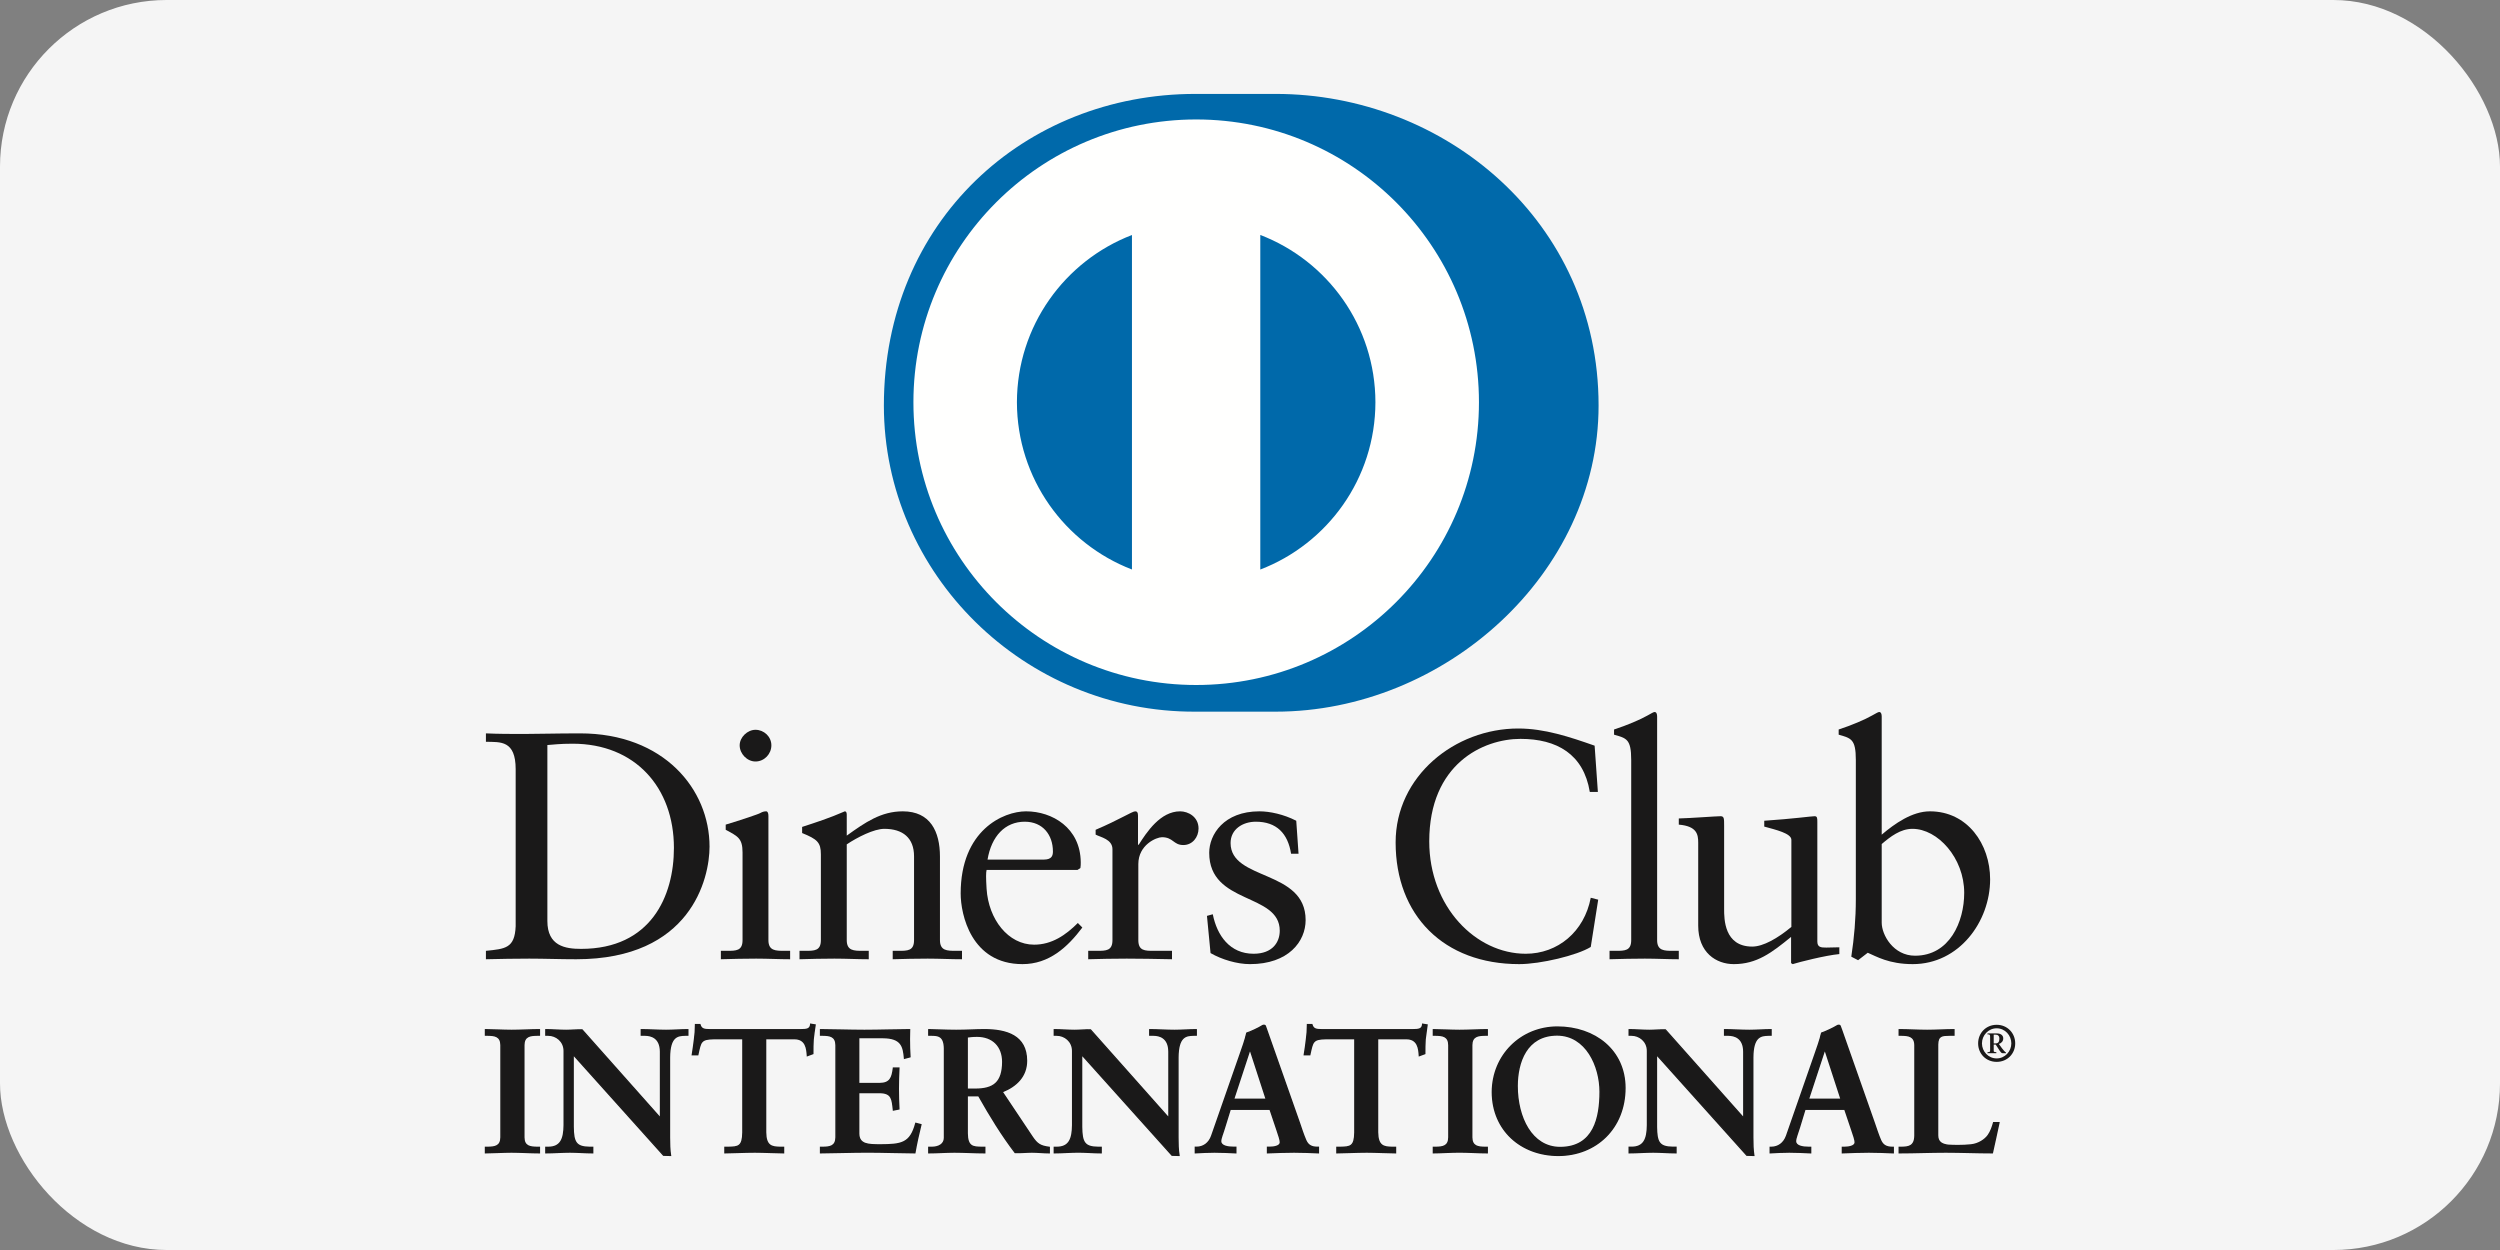 <svg width="60" height="30" viewBox="0 0 60 30" fill="none" xmlns="http://www.w3.org/2000/svg">
<rect x="0" y="0" width="60" height="30" fill="#808080" stroke="none"/>
<rect width="60" height="30" rx="4" fill="#F5F5F5"/>
<path fill-rule="evenodd" clip-rule="evenodd" d="M12.376 18.462C12.376 17.764 12.011 17.81 11.662 17.803V17.601C11.965 17.615 12.275 17.615 12.579 17.615C12.905 17.615 13.347 17.601 13.922 17.601C15.934 17.601 17.029 18.944 17.029 20.319C17.029 21.088 16.579 23.022 13.829 23.022C13.433 23.022 13.068 23.007 12.703 23.007C12.354 23.007 12.011 23.014 11.662 23.022V22.82C12.128 22.773 12.354 22.758 12.376 22.23V18.462ZM13.137 22.105C13.137 22.703 13.565 22.773 13.945 22.773C15.623 22.773 16.174 21.507 16.174 20.35C16.174 18.898 15.242 17.849 13.743 17.849C13.424 17.849 13.277 17.872 13.137 17.881V22.105Z" fill="#1A1919"/>
<path fill-rule="evenodd" clip-rule="evenodd" d="M17.301 22.82H17.448C17.666 22.82 17.821 22.82 17.821 22.563V20.459C17.821 20.117 17.705 20.07 17.417 19.915V19.791C17.782 19.681 18.218 19.535 18.248 19.512C18.303 19.48 18.349 19.472 18.388 19.472C18.426 19.472 18.442 19.519 18.442 19.582V22.563C18.442 22.82 18.614 22.82 18.831 22.82H18.963V23.022C18.699 23.022 18.426 23.007 18.148 23.007C17.868 23.007 17.588 23.014 17.301 23.022V22.82ZM18.132 18.276C17.93 18.276 17.752 18.09 17.752 17.888C17.752 17.694 17.938 17.515 18.132 17.515C18.334 17.515 18.513 17.678 18.513 17.888C18.513 18.098 18.341 18.276 18.132 18.276Z" fill="#1A1919"/>
<path fill-rule="evenodd" clip-rule="evenodd" d="M19.701 20.505C19.701 20.218 19.615 20.141 19.251 19.993V19.846C19.584 19.737 19.902 19.636 20.276 19.472C20.299 19.472 20.322 19.488 20.322 19.55V20.055C20.765 19.737 21.146 19.472 21.667 19.472C22.326 19.472 22.559 19.954 22.559 20.56V22.563C22.559 22.82 22.73 22.82 22.948 22.82H23.088V23.022C22.815 23.022 22.543 23.007 22.264 23.007C21.984 23.007 21.704 23.014 21.425 23.022V22.82H21.565C21.783 22.82 21.937 22.82 21.937 22.563V20.552C21.937 20.109 21.667 19.892 21.224 19.892C20.975 19.892 20.579 20.093 20.322 20.265V22.563C20.322 22.82 20.493 22.82 20.711 22.82H20.85V23.022C20.579 23.022 20.307 23.007 20.027 23.007C19.748 23.007 19.468 23.014 19.188 23.022V22.82H19.328C19.546 22.82 19.701 22.82 19.701 22.563V20.505Z" fill="#1A1919"/>
<path fill-rule="evenodd" clip-rule="evenodd" d="M23.678 20.879C23.662 20.949 23.662 21.065 23.678 21.329C23.724 22.067 24.198 22.672 24.819 22.672C25.247 22.672 25.581 22.439 25.868 22.152L25.976 22.261C25.619 22.735 25.177 23.139 24.54 23.139C23.305 23.139 23.056 21.942 23.056 21.445C23.056 19.923 24.081 19.472 24.625 19.472C25.254 19.472 25.93 19.868 25.938 20.692C25.938 20.739 25.938 20.785 25.93 20.832L25.86 20.879H23.678ZM25.053 20.63C25.247 20.63 25.27 20.529 25.27 20.435C25.27 20.04 25.029 19.721 24.594 19.721C24.121 19.721 23.794 20.07 23.701 20.63H25.053Z" fill="#1A1919"/>
<path fill-rule="evenodd" clip-rule="evenodd" d="M26.117 22.82H26.327C26.543 22.82 26.699 22.82 26.699 22.563V20.381C26.699 20.141 26.412 20.093 26.295 20.031V19.915C26.862 19.674 27.173 19.472 27.244 19.472C27.289 19.472 27.312 19.496 27.312 19.574V20.273H27.329C27.522 19.97 27.849 19.472 28.323 19.472C28.517 19.472 28.765 19.604 28.765 19.884C28.765 20.093 28.618 20.281 28.401 20.281C28.159 20.281 28.159 20.093 27.887 20.093C27.755 20.093 27.32 20.273 27.32 20.739V22.563C27.32 22.82 27.476 22.82 27.693 22.82H28.128V23.022C27.7 23.014 27.375 23.007 27.041 23.007C26.723 23.007 26.396 23.014 26.117 23.022V22.82Z" fill="#1A1919"/>
<path fill-rule="evenodd" clip-rule="evenodd" d="M29.107 21.942C29.208 22.454 29.518 22.89 30.086 22.89C30.543 22.89 30.714 22.61 30.714 22.338C30.714 21.422 29.021 21.717 29.021 20.467C29.021 20.031 29.371 19.472 30.226 19.472C30.474 19.472 30.808 19.543 31.11 19.698L31.165 20.49H30.986C30.909 20.001 30.637 19.721 30.139 19.721C29.829 19.721 29.534 19.899 29.534 20.233C29.534 21.143 31.335 20.863 31.335 22.082C31.335 22.594 30.924 23.139 30 23.139C29.689 23.139 29.324 23.03 29.053 22.874L28.967 21.981L29.107 21.942Z" fill="#1A1919"/>
<path fill-rule="evenodd" clip-rule="evenodd" d="M38.349 19.006H38.155C38.007 18.098 37.362 17.733 36.493 17.733C35.599 17.733 34.302 18.33 34.302 20.194C34.302 21.764 35.421 22.89 36.617 22.89C37.385 22.89 38.023 22.362 38.178 21.546L38.357 21.592L38.178 22.727C37.852 22.929 36.974 23.139 36.461 23.139C34.645 23.139 33.495 21.966 33.495 20.218C33.495 18.626 34.916 17.484 36.439 17.484C37.068 17.484 37.673 17.686 38.271 17.896L38.349 19.006Z" fill="#1A1919"/>
<path fill-rule="evenodd" clip-rule="evenodd" d="M38.629 22.82H38.776C38.994 22.82 39.149 22.82 39.149 22.563V18.238C39.149 17.733 39.033 17.718 38.737 17.632V17.508C39.048 17.407 39.374 17.267 39.538 17.173C39.622 17.127 39.685 17.088 39.708 17.088C39.755 17.088 39.771 17.135 39.771 17.197V22.563C39.771 22.82 39.942 22.82 40.159 22.82H40.291V23.022C40.027 23.022 39.755 23.007 39.476 23.007C39.196 23.007 38.917 23.014 38.629 23.022V22.82Z" fill="#1A1919"/>
<path fill-rule="evenodd" clip-rule="evenodd" d="M43.616 22.594C43.616 22.735 43.701 22.742 43.832 22.742C43.926 22.742 44.042 22.735 44.144 22.735V22.898C43.81 22.929 43.172 23.092 43.025 23.139L42.986 23.115V22.486C42.52 22.866 42.163 23.139 41.611 23.139C41.191 23.139 40.757 22.866 40.757 22.215V20.226C40.757 20.024 40.726 19.829 40.291 19.791V19.643C40.571 19.636 41.191 19.589 41.293 19.589C41.379 19.589 41.379 19.643 41.379 19.814V21.818C41.379 22.051 41.379 22.718 42.054 22.718C42.318 22.718 42.667 22.517 42.993 22.246V20.156C42.993 20.001 42.621 19.915 42.342 19.838V19.698C43.04 19.651 43.475 19.589 43.553 19.589C43.616 19.589 43.616 19.643 43.616 19.729V22.594Z" fill="#1A1919"/>
<path fill-rule="evenodd" clip-rule="evenodd" d="M45.161 20.032C45.471 19.768 45.891 19.472 46.318 19.472C47.219 19.472 47.763 20.257 47.763 21.104C47.763 22.121 47.017 23.139 45.906 23.139C45.332 23.139 45.029 22.952 44.826 22.866L44.594 23.045L44.431 22.96C44.501 22.502 44.54 22.051 44.54 21.577V18.238C44.54 17.733 44.423 17.718 44.128 17.632V17.508C44.439 17.407 44.765 17.267 44.928 17.173C45.013 17.127 45.075 17.088 45.099 17.088C45.145 17.088 45.161 17.135 45.161 17.197V20.032ZM45.161 22.144C45.161 22.439 45.441 22.937 45.961 22.937C46.792 22.937 47.141 22.121 47.141 21.429C47.141 20.591 46.505 19.892 45.899 19.892C45.611 19.892 45.37 20.079 45.161 20.257V22.144Z" fill="#1A1919"/>
<path fill-rule="evenodd" clip-rule="evenodd" d="M15.846 26.832L15.854 26.824V25.239C15.854 24.893 15.613 24.842 15.486 24.842H15.393V24.715C15.592 24.715 15.787 24.732 15.985 24.732C16.158 24.732 16.332 24.715 16.505 24.715V24.842H16.442C16.264 24.842 16.065 24.876 16.065 25.379V27.301C16.065 27.45 16.07 27.597 16.09 27.729H15.93L13.754 25.302V27.044C13.754 27.412 13.825 27.538 14.151 27.538H14.223V27.665C14.041 27.665 13.859 27.649 13.678 27.649C13.488 27.649 13.293 27.665 13.103 27.665V27.538H13.162C13.454 27.538 13.542 27.339 13.542 27.002V25.222C13.542 24.985 13.347 24.842 13.158 24.842H13.103V24.715C13.263 24.715 13.428 24.732 13.588 24.732C13.716 24.732 13.838 24.715 13.965 24.715L15.846 26.832Z" fill="#1A1919"/>
<path fill-rule="evenodd" clip-rule="evenodd" d="M16.09 27.746L15.916 27.74L13.772 25.35V27.044C13.777 27.411 13.833 27.516 14.151 27.52H14.241V27.683H14.223C14.04 27.683 13.858 27.666 13.678 27.666C13.488 27.666 13.294 27.683 13.103 27.683H13.084V27.52H13.162C13.441 27.518 13.521 27.339 13.524 27.002V25.222C13.524 24.997 13.339 24.86 13.158 24.86H13.084V24.697H13.103C13.264 24.697 13.43 24.713 13.588 24.713C13.714 24.713 13.836 24.697 13.979 24.703L15.836 26.794V25.239C15.834 24.904 15.61 24.863 15.487 24.86H15.375V24.697H15.394C15.593 24.697 15.788 24.713 15.985 24.713C16.157 24.713 16.33 24.697 16.505 24.697H16.524V24.86H16.442C16.268 24.865 16.089 24.88 16.084 25.378V27.301C16.084 27.449 16.088 27.597 16.108 27.725L16.112 27.746H16.09ZM15.93 27.709H16.07C16.051 27.582 16.048 27.442 16.048 27.301V25.378C16.048 24.871 16.26 24.823 16.442 24.823H16.487V24.733C16.32 24.735 16.153 24.75 15.985 24.75C15.792 24.75 15.603 24.735 15.412 24.733L15.412 24.823H15.487C15.617 24.823 15.873 24.881 15.873 25.239L15.867 26.837L15.859 26.845L15.844 26.859L13.965 24.733C13.839 24.733 13.717 24.75 13.588 24.75C13.433 24.75 13.275 24.735 13.121 24.733L13.121 24.823H13.158C13.356 24.823 13.56 24.975 13.56 25.222V27.002C13.56 27.34 13.466 27.556 13.162 27.557L13.121 27.556V27.647C13.304 27.645 13.493 27.63 13.678 27.63C13.854 27.63 14.03 27.645 14.204 27.647V27.557H14.151C13.818 27.556 13.736 27.411 13.736 27.044V25.255L15.93 27.709ZM15.836 26.824V26.822L15.833 26.819L15.836 26.824Z" fill="#1A1919"/>
<path fill-rule="evenodd" clip-rule="evenodd" d="M17.138 24.926C16.821 24.926 16.809 25.003 16.745 25.311H16.618C16.635 25.193 16.656 25.074 16.669 24.952C16.686 24.833 16.695 24.715 16.695 24.593H16.796C16.83 24.72 16.936 24.715 17.05 24.715H19.23C19.345 24.715 19.45 24.711 19.459 24.584L19.56 24.601C19.543 24.715 19.526 24.829 19.514 24.944C19.505 25.058 19.505 25.172 19.505 25.285L19.378 25.332C19.37 25.176 19.349 24.926 19.066 24.926H18.372V27.175C18.372 27.501 18.521 27.538 18.723 27.538H18.804V27.665C18.639 27.665 18.343 27.649 18.115 27.649C17.861 27.649 17.565 27.665 17.4 27.665V27.538H17.481C17.714 27.538 17.831 27.517 17.831 27.183V24.926H17.138Z" fill="#1A1919"/>
<path fill-rule="evenodd" clip-rule="evenodd" d="M18.804 27.683C18.637 27.683 18.342 27.666 18.115 27.666C17.862 27.666 17.566 27.683 17.4 27.683H17.382V27.52H17.481C17.714 27.514 17.807 27.511 17.813 27.183V24.944H17.138V24.907H17.849V27.183C17.849 27.523 17.712 27.557 17.481 27.557H17.418V27.647C17.585 27.645 17.87 27.63 18.115 27.63C18.335 27.63 18.617 27.645 18.785 27.647V27.557H18.723C18.519 27.557 18.354 27.507 18.354 27.175V24.907H19.066C19.349 24.909 19.387 25.149 19.395 25.307L19.487 25.273C19.487 25.163 19.488 25.052 19.495 24.941C19.508 24.832 19.523 24.724 19.539 24.616L19.474 24.605C19.455 24.728 19.336 24.735 19.23 24.733H17.028C16.929 24.733 16.82 24.729 16.782 24.611H16.712C16.712 24.728 16.704 24.841 16.688 24.954C16.675 25.07 16.656 25.181 16.64 25.293H16.731C16.786 24.998 16.822 24.903 17.138 24.907V24.944C16.825 24.951 16.832 25.003 16.763 25.315L16.76 25.33H16.597L16.6 25.308C16.617 25.19 16.638 25.071 16.651 24.948C16.668 24.831 16.676 24.714 16.676 24.593V24.574H16.81L16.814 24.587C16.842 24.694 16.92 24.695 17.028 24.697H19.23C19.348 24.695 19.433 24.693 19.441 24.582L19.442 24.562L19.461 24.566L19.581 24.585L19.578 24.604C19.561 24.717 19.544 24.831 19.532 24.944C19.524 25.058 19.524 25.171 19.524 25.285V25.298L19.511 25.303L19.362 25.358L19.361 25.333C19.349 25.174 19.333 24.944 19.066 24.944H18.391V27.175C18.395 27.493 18.522 27.516 18.723 27.52H18.822V27.683H18.804Z" fill="#1A1919"/>
<path fill-rule="evenodd" clip-rule="evenodd" d="M19.695 27.538H19.754C19.906 27.538 20.067 27.517 20.067 27.297V25.083C20.067 24.863 19.906 24.842 19.754 24.842H19.695V24.715C19.952 24.715 20.392 24.732 20.747 24.732C21.102 24.732 21.541 24.715 21.828 24.715C21.821 24.897 21.825 25.176 21.838 25.362L21.71 25.396C21.69 25.121 21.639 24.901 21.195 24.901H20.608V26.008H21.11C21.364 26.008 21.419 25.865 21.444 25.636H21.571C21.562 25.802 21.558 25.966 21.558 26.131C21.558 26.292 21.562 26.452 21.571 26.613L21.444 26.638C21.419 26.385 21.407 26.22 21.115 26.22H20.608V27.204C20.608 27.479 20.852 27.479 21.123 27.479C21.631 27.479 21.854 27.445 21.981 26.964L22.099 26.993C22.044 27.218 21.994 27.441 21.956 27.665C21.685 27.665 21.199 27.649 20.82 27.649C20.438 27.649 19.936 27.665 19.695 27.665V27.538Z" fill="#1A1919"/>
<path fill-rule="evenodd" clip-rule="evenodd" d="M21.956 27.683C21.684 27.683 21.198 27.665 20.819 27.665C20.438 27.665 19.936 27.683 19.695 27.683H19.677V27.52H19.754C19.907 27.517 20.046 27.504 20.048 27.297V25.083C20.046 24.877 19.907 24.863 19.754 24.86H19.677V24.697H19.695C19.953 24.697 20.392 24.713 20.746 24.713C21.102 24.713 21.541 24.697 21.828 24.697H21.847L21.846 24.716C21.844 24.779 21.842 24.854 21.842 24.934C21.842 25.08 21.846 25.24 21.855 25.36L21.855 25.375L21.841 25.38L21.693 25.419L21.692 25.397C21.667 25.123 21.63 24.923 21.195 24.919H20.625L20.625 25.989H21.11C21.354 25.987 21.397 25.862 21.426 25.634L21.427 25.617H21.59L21.589 25.637C21.581 25.802 21.576 25.966 21.576 26.131C21.576 26.291 21.581 26.451 21.589 26.612L21.59 26.627L21.574 26.631L21.427 26.66L21.426 26.64C21.397 26.382 21.395 26.241 21.114 26.238H20.625V27.204C20.626 27.461 20.848 27.459 21.123 27.461C21.632 27.458 21.836 27.433 21.963 26.959L21.967 26.942L21.985 26.945L22.121 26.98L22.117 26.997C22.062 27.221 22.012 27.444 21.973 27.668L21.97 27.683H21.956ZM21.94 27.646C21.977 27.433 22.025 27.219 22.077 27.007L21.994 26.986C21.867 27.458 21.622 27.501 21.123 27.497C20.857 27.497 20.59 27.497 20.589 27.204V26.201H21.114C21.41 26.198 21.439 26.376 21.46 26.617L21.552 26.598C21.544 26.442 21.539 26.286 21.539 26.131C21.539 25.972 21.544 25.814 21.552 25.654H21.46C21.437 25.875 21.368 26.029 21.11 26.026H20.589V24.882H21.195C21.635 24.879 21.707 25.106 21.727 25.372L21.818 25.348C21.81 25.228 21.805 25.075 21.805 24.934C21.805 24.862 21.807 24.793 21.81 24.733C21.523 24.735 21.094 24.75 20.746 24.75C20.399 24.75 19.972 24.735 19.713 24.733V24.823H19.754C19.904 24.823 20.084 24.849 20.085 25.083V27.297C20.084 27.53 19.904 27.556 19.754 27.557H19.713V27.646C19.959 27.646 20.448 27.63 20.819 27.63C21.192 27.63 21.667 27.646 21.94 27.646Z" fill="#1A1919"/>
<path fill-rule="evenodd" clip-rule="evenodd" d="M22.67 25.163C22.67 24.855 22.5 24.842 22.369 24.842H22.293V24.715C22.428 24.715 22.691 24.732 22.948 24.732C23.201 24.732 23.405 24.715 23.629 24.715C24.16 24.715 24.635 24.858 24.635 25.459C24.635 25.839 24.381 26.071 24.047 26.203L24.77 27.284C24.888 27.463 24.972 27.513 25.18 27.538V27.665C25.04 27.665 24.905 27.649 24.766 27.649C24.635 27.649 24.499 27.665 24.369 27.665C24.043 27.238 23.764 26.782 23.489 26.295H23.211V27.2C23.211 27.526 23.363 27.538 23.556 27.538H23.633V27.665C23.391 27.665 23.147 27.649 22.906 27.649C22.703 27.649 22.504 27.665 22.293 27.665V27.538H22.369C22.526 27.538 22.67 27.466 22.67 27.31V25.163ZM23.211 26.143H23.417C23.84 26.143 24.068 25.983 24.068 25.484C24.068 25.108 23.827 24.867 23.451 24.867C23.324 24.867 23.27 24.88 23.211 24.884V26.143Z" fill="#1A1919"/>
<path fill-rule="evenodd" clip-rule="evenodd" d="M25.18 27.683C25.038 27.683 24.904 27.666 24.765 27.666C24.636 27.666 24.501 27.683 24.354 27.676C24.029 27.25 23.752 26.797 23.479 26.314H23.229V27.199C23.233 27.518 23.361 27.515 23.556 27.52H23.651V27.683H23.632C23.391 27.683 23.145 27.666 22.906 27.666C22.704 27.666 22.505 27.683 22.293 27.683H22.275V27.52H22.369C22.521 27.519 22.65 27.452 22.651 27.31V25.163C22.647 24.863 22.501 24.864 22.369 24.86H22.275V24.697H22.293C22.43 24.697 22.691 24.713 22.948 24.713C23.201 24.713 23.404 24.697 23.629 24.697C24.162 24.698 24.652 24.844 24.653 25.458C24.653 25.84 24.401 26.078 24.075 26.211L24.785 27.274C24.903 27.45 24.977 27.493 25.182 27.52L25.198 27.522V27.683H25.18ZM23.211 26.277H23.499L23.505 26.287C23.78 26.772 24.058 27.228 24.369 27.647C24.497 27.647 24.633 27.63 24.765 27.63C24.899 27.63 25.03 27.645 25.161 27.646V27.554C24.963 27.53 24.87 27.47 24.755 27.295L24.019 26.195L24.04 26.186C24.371 26.056 24.616 25.83 24.616 25.458C24.616 24.872 24.16 24.736 23.629 24.733C23.406 24.733 23.203 24.75 22.948 24.75C22.7 24.75 22.45 24.735 22.311 24.733V24.823H22.369C22.501 24.823 22.687 24.845 22.687 25.163V27.31C22.687 27.48 22.528 27.557 22.369 27.557H22.311V27.646C22.514 27.646 22.707 27.63 22.906 27.63C23.142 27.63 23.38 27.646 23.614 27.646V27.557H23.556C23.364 27.557 23.192 27.533 23.192 27.199V26.277H23.211ZM23.211 26.161H23.192V24.867L23.208 24.866C23.266 24.861 23.323 24.849 23.451 24.849C23.836 24.849 24.086 25.099 24.087 25.485C24.085 25.989 23.844 26.161 23.417 26.161H23.211ZM23.417 26.125C23.836 26.121 24.046 25.976 24.05 25.485C24.048 25.116 23.819 24.887 23.451 24.885C23.337 24.885 23.283 24.895 23.229 24.901V26.125H23.417Z" fill="#1A1919"/>
<path fill-rule="evenodd" clip-rule="evenodd" d="M28.049 26.832L28.056 26.824V25.239C28.056 24.893 27.816 24.842 27.689 24.842H27.597V24.715C27.795 24.715 27.989 24.732 28.188 24.732C28.362 24.732 28.534 24.715 28.709 24.715V24.842H28.645C28.467 24.842 28.269 24.876 28.269 25.379V27.301C28.269 27.45 28.273 27.597 28.294 27.729H28.134L25.957 25.302V27.044C25.957 27.412 26.029 27.538 26.354 27.538H26.426V27.665C26.245 27.665 26.063 27.649 25.881 27.649C25.69 27.649 25.496 27.665 25.306 27.665V27.538H25.365C25.657 27.538 25.746 27.339 25.746 27.002V25.222C25.746 24.985 25.551 24.842 25.361 24.842H25.306V24.715C25.466 24.715 25.632 24.732 25.792 24.732C25.918 24.732 26.041 24.715 26.168 24.715L28.049 26.832Z" fill="#1A1919"/>
<path fill-rule="evenodd" clip-rule="evenodd" d="M28.294 27.746L28.12 27.74L25.975 25.35V27.044C25.98 27.412 26.036 27.516 26.354 27.52H26.444V27.683H26.425C26.243 27.683 26.061 27.665 25.88 27.665C25.692 27.665 25.496 27.683 25.306 27.683H25.287V27.52H25.365C25.644 27.519 25.724 27.339 25.727 27.001V25.222C25.726 24.996 25.542 24.86 25.361 24.86H25.287V24.697H25.306C25.467 24.697 25.633 24.713 25.792 24.713C25.916 24.713 26.039 24.697 26.18 24.702L28.038 26.794V25.239C28.037 24.904 27.812 24.862 27.689 24.86H27.578V24.697H27.596C27.796 24.697 27.991 24.713 28.188 24.713C28.36 24.713 28.534 24.697 28.708 24.697H28.726V24.86H28.645C28.47 24.864 28.291 24.88 28.287 25.378V27.301C28.287 27.449 28.29 27.596 28.312 27.725L28.314 27.746H28.294ZM28.134 27.709H28.272C28.254 27.583 28.25 27.442 28.25 27.301V25.378C28.25 24.871 28.464 24.824 28.645 24.823H28.689V24.733C28.523 24.735 28.356 24.75 28.188 24.75C27.994 24.75 27.806 24.735 27.615 24.733V24.823H27.689C27.82 24.824 28.076 24.881 28.076 25.239L28.069 26.837L28.062 26.845L28.049 26.859L26.168 24.733C26.043 24.733 25.92 24.75 25.792 24.75C25.636 24.75 25.478 24.735 25.324 24.733V24.823H25.361C25.56 24.824 25.763 24.974 25.763 25.222V27.001C25.763 27.34 25.668 27.556 25.365 27.557L25.324 27.557V27.647C25.507 27.645 25.695 27.63 25.88 27.63C26.058 27.63 26.233 27.645 26.408 27.647V27.557H26.354C26.022 27.557 25.939 27.412 25.938 27.044V25.256L28.134 27.709ZM28.038 26.824V26.823L28.035 26.819L28.038 26.824Z" fill="#1A1919"/>
<path fill-rule="evenodd" clip-rule="evenodd" d="M29.388 27.061C29.345 27.204 29.294 27.315 29.294 27.39C29.294 27.517 29.472 27.538 29.611 27.538H29.659V27.665C29.489 27.656 29.316 27.649 29.146 27.649C28.994 27.649 28.843 27.656 28.69 27.665V27.538H28.716C28.88 27.538 29.02 27.441 29.083 27.263L29.759 25.324C29.814 25.167 29.891 24.956 29.916 24.799C30.051 24.753 30.221 24.669 30.3 24.618C30.314 24.613 30.321 24.609 30.334 24.609C30.347 24.609 30.355 24.609 30.364 24.622C30.377 24.656 30.389 24.694 30.402 24.728L31.18 26.938C31.231 27.086 31.281 27.242 31.335 27.369C31.387 27.488 31.475 27.538 31.615 27.538H31.641V27.665C31.45 27.656 31.259 27.649 31.058 27.649C30.851 27.649 30.639 27.656 30.423 27.665V27.538H30.47C30.566 27.538 30.732 27.521 30.732 27.416C30.732 27.361 30.694 27.247 30.647 27.111L30.482 26.621H29.523L29.388 27.061ZM30.005 25.189H29.996L29.603 26.385H30.393L30.005 25.189Z" fill="#1A1919"/>
<path fill-rule="evenodd" clip-rule="evenodd" d="M31.639 27.683C31.45 27.675 31.259 27.666 31.058 27.666C30.851 27.666 30.64 27.675 30.424 27.683L30.404 27.684V27.519H30.47C30.568 27.519 30.713 27.497 30.713 27.416C30.714 27.367 30.676 27.252 30.63 27.117L30.469 26.639H29.537L29.405 27.066C29.363 27.21 29.311 27.322 29.312 27.39C29.313 27.494 29.471 27.519 29.611 27.519H29.676V27.684L29.657 27.683C29.488 27.675 29.316 27.666 29.147 27.666C28.996 27.666 28.843 27.675 28.692 27.683L28.672 27.684V27.519H28.716C28.873 27.519 29.004 27.429 29.065 27.257L29.742 25.317C29.797 25.161 29.873 24.951 29.91 24.782C30.043 24.737 30.213 24.652 30.294 24.601C30.305 24.596 30.317 24.591 30.334 24.591C30.345 24.59 30.367 24.593 30.381 24.615C30.393 24.65 30.407 24.688 30.419 24.722L31.197 26.932C31.247 27.08 31.298 27.236 31.353 27.362C31.402 27.474 31.48 27.519 31.615 27.519H31.658V27.684L31.639 27.683ZM30.442 27.645C30.651 27.638 30.856 27.63 31.058 27.63C31.254 27.63 31.438 27.638 31.622 27.645V27.557H31.615C31.47 27.558 31.371 27.501 31.319 27.376C31.264 27.249 31.212 27.092 31.163 26.944L30.385 24.733C30.372 24.7 30.36 24.662 30.349 24.632C30.345 24.628 30.346 24.628 30.342 24.628H30.334C30.326 24.628 30.321 24.63 30.31 24.633C30.228 24.686 30.059 24.769 29.933 24.802C29.907 24.962 29.831 25.173 29.776 25.33L29.1 27.269C29.036 27.453 28.887 27.557 28.716 27.557H28.709V27.645C28.854 27.638 29 27.63 29.147 27.63C29.31 27.63 29.477 27.638 29.639 27.645V27.557H29.611C29.473 27.555 29.281 27.54 29.276 27.39C29.277 27.307 29.328 27.198 29.37 27.056L29.509 26.603H30.494L30.664 27.105C30.711 27.241 30.75 27.354 30.75 27.416C30.743 27.545 30.566 27.555 30.47 27.557H30.442V27.645ZM29.578 26.403L29.982 25.17H30.005H30.018L30.419 26.403H29.578ZM29.628 26.366H30.368L30 25.233L29.628 26.366Z" fill="#1A1919"/>
<path fill-rule="evenodd" clip-rule="evenodd" d="M31.826 24.926C31.509 24.926 31.497 25.003 31.433 25.311H31.306C31.323 25.193 31.344 25.074 31.357 24.952C31.374 24.833 31.382 24.715 31.382 24.593H31.484C31.517 24.72 31.623 24.715 31.737 24.715H33.918C34.032 24.715 34.137 24.711 34.146 24.584L34.247 24.601C34.231 24.715 34.214 24.829 34.201 24.944C34.192 25.058 34.192 25.172 34.192 25.285L34.066 25.332C34.058 25.176 34.037 24.926 33.753 24.926H33.06V27.175C33.06 27.501 33.208 27.538 33.411 27.538H33.491V27.665C33.326 27.665 33.031 27.649 32.802 27.649C32.549 27.649 32.253 27.665 32.088 27.665V27.538H32.168C32.401 27.538 32.519 27.517 32.519 27.183V24.926H31.826Z" fill="#1A1919"/>
<path fill-rule="evenodd" clip-rule="evenodd" d="M33.492 27.683C33.325 27.683 33.029 27.666 32.802 27.666C32.55 27.666 32.254 27.683 32.088 27.683H32.069V27.52H32.168C32.401 27.514 32.495 27.511 32.5 27.183L32.5 24.944H31.826V24.907H32.537V27.183C32.537 27.523 32.4 27.556 32.168 27.557H32.106V27.647C32.273 27.645 32.557 27.63 32.802 27.63C33.023 27.63 33.306 27.645 33.472 27.647V27.557H33.41C33.207 27.556 33.042 27.507 33.042 27.175V24.907H33.753C34.037 24.909 34.074 25.149 34.082 25.307L34.174 25.273C34.174 25.163 34.175 25.052 34.183 24.941C34.194 24.832 34.211 24.724 34.226 24.616L34.162 24.605C34.143 24.728 34.023 24.735 33.918 24.733H31.716C31.616 24.734 31.508 24.729 31.47 24.61H31.401C31.4 24.727 31.391 24.841 31.375 24.954C31.363 25.07 31.343 25.182 31.327 25.293H31.418C31.473 24.998 31.51 24.903 31.826 24.907V24.944C31.513 24.95 31.52 25.003 31.451 25.315L31.448 25.33H31.285L31.287 25.309C31.305 25.19 31.326 25.071 31.338 24.949C31.355 24.831 31.363 24.714 31.363 24.593V24.574H31.497L31.501 24.587C31.53 24.694 31.608 24.695 31.716 24.697H33.918C34.035 24.695 34.12 24.693 34.128 24.583L34.129 24.562L34.148 24.566L34.268 24.585L34.265 24.604C34.248 24.717 34.232 24.831 34.219 24.944C34.211 25.058 34.211 25.171 34.211 25.285V25.298L34.198 25.303L34.049 25.358L34.048 25.333C34.037 25.174 34.02 24.944 33.753 24.944H33.078V27.175C33.083 27.493 33.209 27.516 33.41 27.52H33.509V27.683H33.492Z" fill="#1A1919"/>
<path fill-rule="evenodd" clip-rule="evenodd" d="M34.403 27.538H34.462C34.615 27.538 34.775 27.517 34.775 27.297V25.083C34.775 24.863 34.615 24.842 34.462 24.842H34.403V24.715C34.568 24.715 34.821 24.732 35.028 24.732C35.24 24.732 35.494 24.715 35.693 24.715V24.842H35.633C35.48 24.842 35.32 24.863 35.32 25.083V27.297C35.32 27.517 35.48 27.538 35.633 27.538H35.693V27.665C35.49 27.665 35.236 27.649 35.025 27.649C34.817 27.649 34.568 27.665 34.403 27.665V27.538Z" fill="#1A1919"/>
<path fill-rule="evenodd" clip-rule="evenodd" d="M35.693 27.683C35.488 27.683 35.236 27.665 35.025 27.665C34.818 27.665 34.568 27.683 34.403 27.683H34.385V27.52H34.463C34.615 27.517 34.755 27.504 34.756 27.297V25.083C34.755 24.877 34.615 24.863 34.463 24.86H34.385V24.697H34.403C34.568 24.697 34.823 24.713 35.028 24.713C35.239 24.713 35.492 24.697 35.693 24.697H35.71V24.86H35.633C35.479 24.863 35.34 24.877 35.338 25.083V27.297C35.34 27.504 35.479 27.517 35.633 27.52H35.71V27.683H35.693ZM35.673 27.646V27.557H35.633C35.482 27.557 35.303 27.53 35.303 27.297V25.083C35.303 24.849 35.482 24.823 35.633 24.823H35.673V24.733C35.479 24.735 35.234 24.75 35.028 24.75C34.828 24.75 34.586 24.735 34.422 24.733V24.823H34.463C34.613 24.823 34.793 24.849 34.793 25.083V27.297C34.793 27.53 34.613 27.557 34.463 27.557H34.422V27.646C34.584 27.645 34.824 27.63 35.025 27.63C35.23 27.63 35.474 27.645 35.673 27.646Z" fill="#1A1919"/>
<path fill-rule="evenodd" clip-rule="evenodd" d="M37.378 24.652C38.279 24.652 38.997 25.21 38.997 26.11C38.997 27.082 38.299 27.729 37.4 27.729C36.503 27.729 35.819 27.12 35.819 26.211C35.819 25.332 36.499 24.652 37.378 24.652ZM37.442 27.542C38.262 27.542 38.405 26.819 38.405 26.203C38.405 25.585 38.072 24.838 37.37 24.838C36.63 24.838 36.41 25.497 36.41 26.063C36.41 26.819 36.757 27.542 37.442 27.542Z" fill="#1A1919"/>
<path fill-rule="evenodd" clip-rule="evenodd" d="M35.8 26.211C35.802 25.322 36.49 24.635 37.377 24.633V24.67C36.509 24.67 35.837 25.342 35.836 26.211C35.837 27.11 36.512 27.709 37.4 27.709C38.29 27.709 38.978 27.072 38.979 26.11C38.978 25.221 38.271 24.671 37.377 24.67V24.633C38.285 24.634 39.013 25.198 39.015 26.11C39.014 27.092 38.308 27.745 37.4 27.746C36.496 27.745 35.802 27.13 35.8 26.211ZM36.392 26.063C36.393 25.494 36.615 24.819 37.37 24.819C38.087 24.82 38.422 25.582 38.423 26.203C38.422 26.819 38.277 27.56 37.442 27.56V27.524C38.245 27.523 38.385 26.819 38.386 26.203C38.386 25.591 38.056 24.857 37.37 24.856C36.645 24.857 36.43 25.5 36.428 26.063C36.429 26.816 36.772 27.523 37.442 27.524V27.56C36.74 27.559 36.393 26.824 36.392 26.063Z" fill="#1A1919"/>
<path fill-rule="evenodd" clip-rule="evenodd" d="M41.845 26.832L41.853 26.824V25.239C41.853 24.893 41.612 24.842 41.485 24.842H41.393V24.715C41.591 24.715 41.786 24.732 41.984 24.732C42.158 24.732 42.331 24.715 42.504 24.715V24.842H42.441C42.264 24.842 42.064 24.876 42.064 25.379V27.301C42.064 27.45 42.069 27.597 42.09 27.729H41.929L39.752 25.302V27.044C39.752 27.412 39.825 27.538 40.149 27.538H40.222V27.665C40.04 27.665 39.859 27.649 39.677 27.649C39.486 27.649 39.292 27.665 39.102 27.665V27.538H39.161C39.453 27.538 39.541 27.339 39.541 27.002V25.222C39.541 24.985 39.348 24.842 39.156 24.842H39.102V24.715C39.262 24.715 39.427 24.732 39.588 24.732C39.714 24.732 39.836 24.715 39.964 24.715L41.845 26.832Z" fill="#1A1919"/>
<path fill-rule="evenodd" clip-rule="evenodd" d="M42.09 27.746L41.915 27.74L39.771 25.35V27.044C39.776 27.412 39.831 27.515 40.149 27.519H40.24V27.683H40.222C40.039 27.683 39.858 27.666 39.677 27.666C39.487 27.666 39.293 27.683 39.101 27.683H39.084V27.519H39.161C39.439 27.518 39.52 27.339 39.523 27.002V25.222C39.523 24.996 39.338 24.86 39.157 24.86H39.084V24.697H39.101C39.263 24.697 39.428 24.713 39.588 24.713C39.713 24.713 39.835 24.697 39.978 24.703L41.835 26.794V25.239C41.833 24.904 41.608 24.863 41.485 24.86H41.374V24.697H41.393C41.592 24.697 41.786 24.713 41.983 24.713C42.156 24.713 42.329 24.697 42.504 24.697H42.522V24.86H42.441C42.266 24.865 42.087 24.881 42.083 25.378V27.301C42.083 27.449 42.087 27.597 42.107 27.725L42.111 27.746H42.09ZM41.929 27.709H42.068C42.05 27.582 42.046 27.442 42.046 27.301V25.378C42.046 24.87 42.259 24.824 42.441 24.823H42.486V24.733C42.319 24.735 42.152 24.75 41.983 24.75C41.791 24.75 41.602 24.735 41.411 24.733V24.823H41.485C41.615 24.824 41.871 24.882 41.871 25.239L41.866 26.837L41.858 26.845L41.845 26.859L39.964 24.733C39.839 24.733 39.716 24.75 39.588 24.75C39.432 24.75 39.273 24.735 39.12 24.733V24.823H39.157C39.355 24.824 39.559 24.974 39.559 25.222V27.002C39.559 27.34 39.465 27.556 39.161 27.557L39.12 27.557V27.647C39.303 27.645 39.491 27.63 39.677 27.63C39.853 27.63 40.028 27.645 40.203 27.647V27.557H40.149C39.817 27.557 39.734 27.412 39.734 27.044V25.255L41.929 27.709ZM41.835 26.824V26.823L41.831 26.819L41.835 26.824Z" fill="#1A1919"/>
<path fill-rule="evenodd" clip-rule="evenodd" d="M43.183 27.061C43.142 27.204 43.091 27.315 43.091 27.39C43.091 27.517 43.269 27.538 43.407 27.538H43.455V27.665C43.285 27.656 43.112 27.649 42.943 27.649C42.79 27.649 42.639 27.656 42.487 27.665V27.538H42.511C42.677 27.538 42.817 27.441 42.879 27.263L43.556 25.324C43.611 25.167 43.687 24.956 43.711 24.799C43.847 24.753 44.016 24.669 44.097 24.618C44.109 24.613 44.118 24.609 44.131 24.609C44.143 24.609 44.151 24.609 44.16 24.622C44.172 24.656 44.185 24.694 44.198 24.728L44.975 26.938C45.026 27.086 45.077 27.242 45.132 27.369C45.183 27.488 45.271 27.538 45.411 27.538H45.437V27.665C45.246 27.656 45.056 27.649 44.853 27.649C44.646 27.649 44.435 27.656 44.219 27.665V27.538H44.266C44.362 27.538 44.528 27.521 44.528 27.416C44.528 27.361 44.49 27.247 44.443 27.111L44.278 26.621H43.319L43.183 27.061ZM43.801 25.189H43.793L43.399 26.385H44.19L43.801 25.189Z" fill="#1A1919"/>
<path fill-rule="evenodd" clip-rule="evenodd" d="M45.435 27.683C45.244 27.675 45.055 27.666 44.853 27.666C44.647 27.666 44.435 27.675 44.22 27.683L44.201 27.684V27.52H44.265C44.364 27.52 44.509 27.497 44.509 27.416C44.51 27.367 44.472 27.252 44.425 27.117L44.264 26.639H43.331L43.201 27.066C43.158 27.211 43.108 27.321 43.109 27.39C43.109 27.493 43.267 27.52 43.407 27.52H43.472V27.684L43.453 27.683C43.284 27.675 43.111 27.666 42.943 27.666C42.791 27.666 42.639 27.675 42.487 27.683L42.469 27.684V27.52H42.511C42.669 27.519 42.8 27.429 42.862 27.257L43.538 25.317C43.592 25.161 43.669 24.951 43.706 24.782C43.839 24.736 44.008 24.651 44.09 24.601C44.101 24.596 44.113 24.591 44.13 24.591C44.141 24.59 44.164 24.593 44.177 24.616C44.189 24.649 44.202 24.688 44.216 24.722L44.993 26.932C45.044 27.08 45.094 27.236 45.149 27.362C45.199 27.474 45.275 27.518 45.41 27.52H45.454V27.684L45.435 27.683ZM44.237 27.646C44.446 27.638 44.651 27.63 44.853 27.63C45.05 27.63 45.233 27.638 45.418 27.645L45.417 27.557H45.41C45.267 27.557 45.167 27.501 45.115 27.376C45.059 27.249 45.009 27.092 44.958 26.944L44.18 24.733C44.168 24.7 44.154 24.662 44.145 24.633C44.141 24.628 44.141 24.628 44.139 24.628H44.13C44.121 24.628 44.117 24.63 44.107 24.633C44.024 24.685 43.855 24.77 43.73 24.802C43.704 24.962 43.627 25.173 43.573 25.33L42.896 27.269C42.831 27.453 42.684 27.557 42.511 27.557H42.505V27.645C42.65 27.638 42.795 27.63 42.943 27.63C43.106 27.63 43.273 27.638 43.436 27.645V27.557H43.407C43.27 27.555 43.077 27.54 43.072 27.39C43.073 27.306 43.125 27.199 43.166 27.055L43.305 26.603H44.29L44.46 27.105C44.507 27.241 44.545 27.354 44.545 27.416C44.539 27.545 44.361 27.555 44.265 27.557H44.237V27.646ZM43.373 26.402L43.779 25.17H43.801H43.814L44.214 26.402H43.373ZM43.424 26.366H44.164L43.796 25.234L43.424 26.366Z" fill="#1A1919"/>
<path fill-rule="evenodd" clip-rule="evenodd" d="M46.501 27.251C46.501 27.421 46.619 27.471 46.754 27.488C46.927 27.501 47.118 27.501 47.313 27.479C47.49 27.458 47.642 27.357 47.718 27.251C47.785 27.158 47.823 27.039 47.849 26.947H47.971C47.925 27.188 47.866 27.424 47.815 27.665C47.444 27.665 47.071 27.649 46.7 27.649C46.327 27.649 45.956 27.665 45.584 27.665V27.538H45.642C45.795 27.538 45.96 27.517 45.96 27.255V25.083C45.96 24.863 45.795 24.842 45.642 24.842H45.584V24.715C45.807 24.715 46.028 24.732 46.251 24.732C46.467 24.732 46.678 24.715 46.894 24.715V24.842H46.788C46.627 24.842 46.501 24.846 46.501 25.07V27.251Z" fill="#1A1919"/>
<path fill-rule="evenodd" clip-rule="evenodd" d="M47.815 27.683C47.442 27.683 47.07 27.666 46.699 27.666C46.328 27.666 45.956 27.683 45.583 27.683H45.565V27.52H45.642C45.795 27.516 45.94 27.505 45.942 27.255V25.082C45.94 24.877 45.796 24.863 45.642 24.86H45.565V24.697H45.583C45.808 24.697 46.028 24.713 46.251 24.713C46.466 24.713 46.676 24.697 46.894 24.697H46.911V24.86H46.788C46.624 24.864 46.522 24.857 46.519 25.07V27.25C46.52 27.409 46.623 27.451 46.755 27.47C46.83 27.475 46.908 27.477 46.99 27.477C47.093 27.477 47.2 27.473 47.309 27.461C47.482 27.441 47.63 27.341 47.703 27.24C47.768 27.15 47.805 27.034 47.831 26.942L47.834 26.928H47.993L47.99 26.951C47.942 27.192 47.884 27.428 47.833 27.669L47.829 27.683H47.815ZM47.8 27.646C47.848 27.417 47.904 27.192 47.949 26.965H47.862C47.836 27.056 47.799 27.17 47.732 27.262C47.653 27.371 47.497 27.475 47.313 27.497C47.203 27.509 47.093 27.514 46.99 27.514C46.908 27.514 46.829 27.511 46.752 27.505C46.614 27.49 46.481 27.431 46.482 27.25V25.07C46.482 24.835 46.63 24.823 46.788 24.823H46.875V24.733C46.667 24.735 46.461 24.75 46.251 24.75C46.032 24.75 45.818 24.735 45.602 24.733V24.823H45.642C45.793 24.823 45.977 24.849 45.977 25.082V27.255C45.977 27.529 45.794 27.557 45.642 27.557H45.602V27.646C45.967 27.646 46.332 27.63 46.699 27.63C47.067 27.63 47.434 27.646 47.8 27.646Z" fill="#1A1919"/>
<path fill-rule="evenodd" clip-rule="evenodd" d="M21.524 9.795C21.524 5.842 24.728 2.638 28.681 2.638C32.634 2.638 35.839 5.842 35.839 9.795C35.839 13.748 32.634 16.953 28.681 16.953C24.728 16.953 21.524 13.748 21.524 9.795Z" fill="#FFFFFE"/>
<path fill-rule="evenodd" clip-rule="evenodd" d="M33.01 9.654C33.007 7.821 31.861 6.258 30.247 5.639V13.669C31.861 13.049 33.007 11.487 33.01 9.654ZM27.167 13.668V5.64C25.554 6.261 24.41 7.822 24.406 9.654C24.41 11.486 25.554 13.047 27.167 13.668ZM28.708 2.867C24.959 2.868 21.922 5.906 21.922 9.654C21.922 13.402 24.959 16.439 28.708 16.44C32.456 16.439 35.494 13.402 35.495 9.654C35.494 5.906 32.456 2.868 28.708 2.867ZM28.691 17.08C24.589 17.1 21.213 13.777 21.213 9.732C21.213 5.311 24.589 2.253 28.691 2.254H30.613C34.667 2.253 38.366 5.309 38.366 9.732C38.366 13.775 34.667 17.08 30.613 17.08H28.691Z" fill="#0069AA"/>
<path fill-rule="evenodd" clip-rule="evenodd" d="M11.654 27.538H11.713C11.865 27.538 12.026 27.517 12.026 27.297V25.083C12.026 24.863 11.865 24.842 11.713 24.842H11.654V24.715C11.818 24.715 12.072 24.732 12.28 24.732C12.491 24.732 12.744 24.715 12.943 24.715V24.842H12.883C12.732 24.842 12.571 24.863 12.571 25.083V27.297C12.571 27.517 12.732 27.538 12.883 27.538H12.943V27.665C12.74 27.665 12.486 27.649 12.275 27.649C12.068 27.649 11.818 27.665 11.654 27.665V27.538Z" fill="#1A1919"/>
<path fill-rule="evenodd" clip-rule="evenodd" d="M12.943 27.683C12.738 27.683 12.485 27.666 12.275 27.666C12.068 27.666 11.819 27.683 11.654 27.683H11.635V27.52H11.713C11.866 27.516 12.006 27.504 12.007 27.297V25.083C12.006 24.876 11.866 24.863 11.713 24.86H11.635V24.697H11.654C11.819 24.697 12.073 24.713 12.28 24.713C12.49 24.713 12.743 24.697 12.943 24.697H12.962V24.86H12.884C12.73 24.863 12.59 24.876 12.589 25.083V27.297C12.59 27.504 12.73 27.516 12.884 27.52H12.962V27.683H12.943ZM12.924 27.647L12.925 27.557H12.884C12.733 27.557 12.553 27.53 12.552 27.297V25.083C12.553 24.849 12.733 24.823 12.884 24.823H12.924V24.733C12.729 24.733 12.485 24.75 12.28 24.75C12.079 24.75 11.836 24.735 11.672 24.733V24.823H11.713C11.863 24.823 12.043 24.849 12.043 25.083V27.297C12.043 27.53 11.863 27.557 11.713 27.557H11.672V27.647C11.836 27.645 12.075 27.63 12.275 27.63C12.481 27.63 12.725 27.646 12.924 27.647Z" fill="#1A1919"/>
<path fill-rule="evenodd" clip-rule="evenodd" d="M47.92 24.595C48.175 24.595 48.365 24.791 48.365 25.041C48.365 25.291 48.175 25.485 47.92 25.485C47.665 25.485 47.475 25.291 47.475 25.041C47.475 24.791 47.665 24.595 47.92 24.595ZM47.92 25.402C48.119 25.402 48.272 25.233 48.272 25.041C48.272 24.85 48.121 24.679 47.92 24.679C47.719 24.679 47.567 24.85 47.567 25.041C47.567 25.233 47.719 25.402 47.92 25.402ZM47.699 25.276V25.254C47.753 25.246 47.763 25.248 47.763 25.215V24.885C47.763 24.838 47.758 24.822 47.7 24.825V24.802H47.928C48.006 24.802 48.078 24.84 48.078 24.921C48.078 24.987 48.035 25.036 47.973 25.055L48.046 25.157C48.081 25.203 48.119 25.246 48.144 25.262V25.276H48.058C48.016 25.276 47.979 25.189 47.898 25.071H47.849V25.219C47.849 25.248 47.859 25.246 47.913 25.254V25.276H47.699ZM47.849 25.041H47.901C47.959 25.041 47.985 24.998 47.985 24.928C47.985 24.857 47.944 24.832 47.898 24.832H47.849V25.041Z" fill="#1A1919"/>
</svg>
